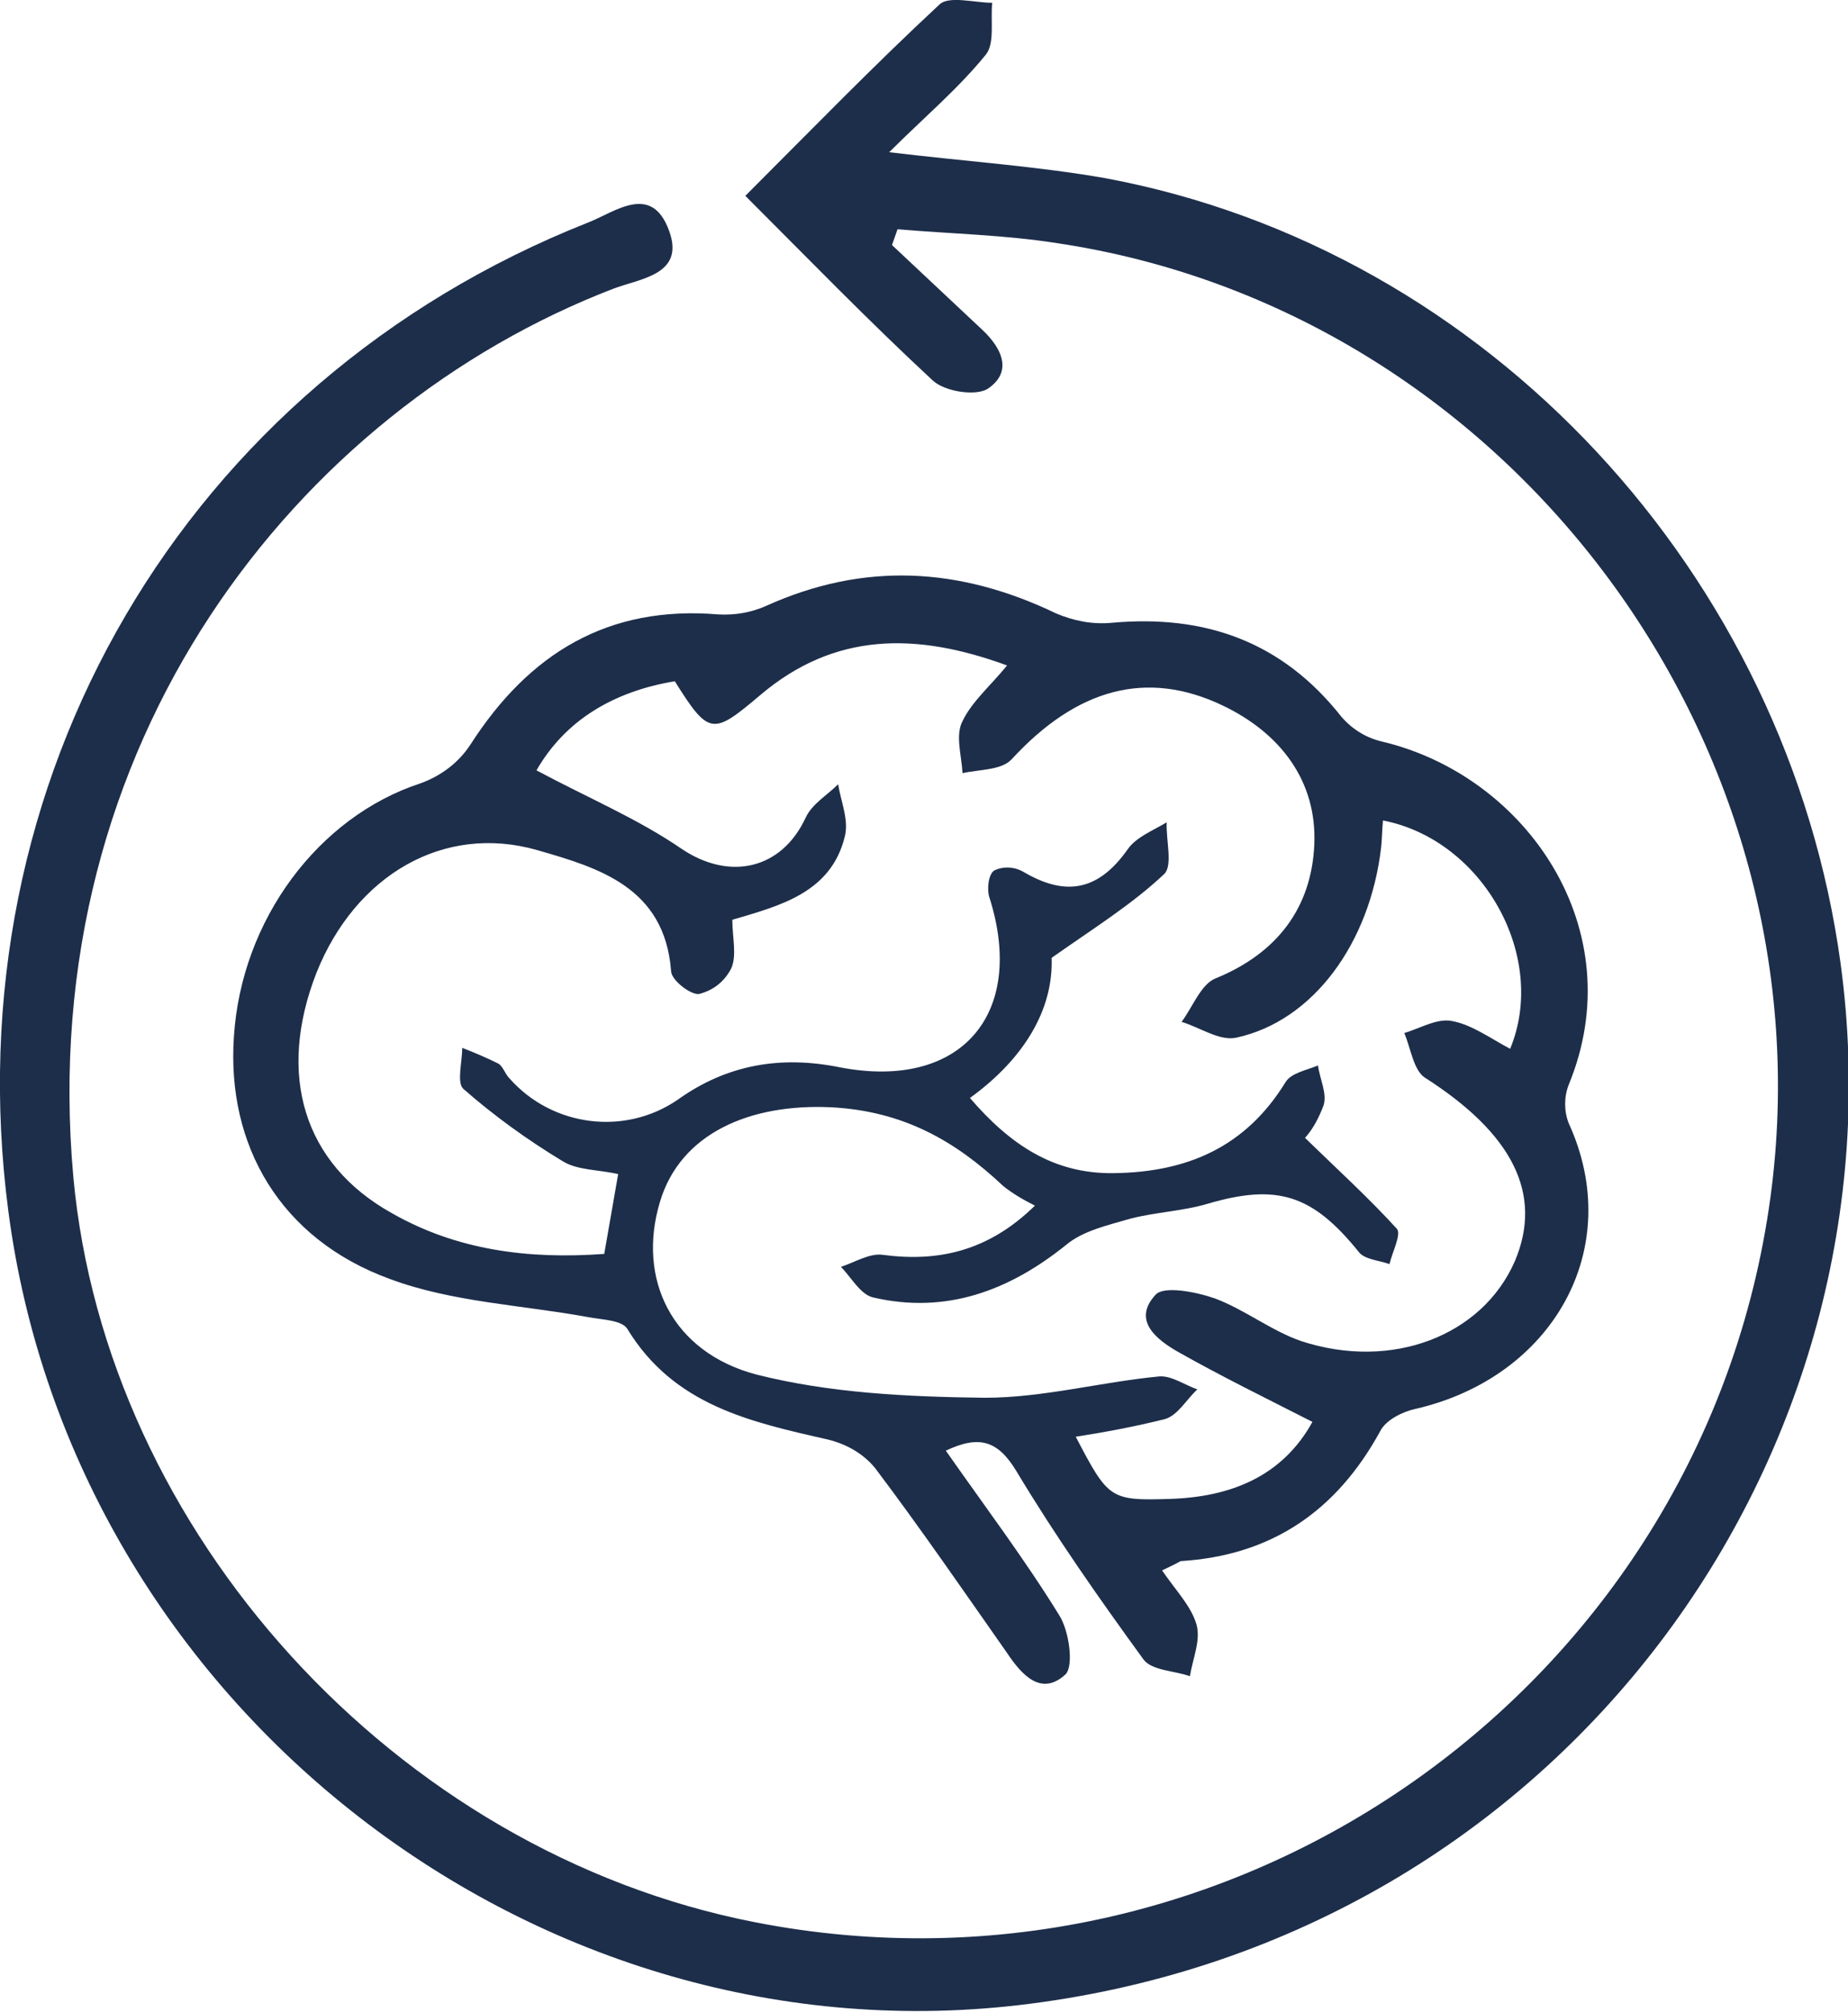 <?xml version="1.0" encoding="utf-8"?>
<!-- Generator: Adobe Illustrator 24.0.1, SVG Export Plug-In . SVG Version: 6.00 Build 0)  -->
<svg version="1.1" id="Layer_1" xmlns="http://www.w3.org/2000/svg" xmlns:xlink="http://www.w3.org/1999/xlink" x="0px" y="0px"
	 viewBox="0 0 199.1 216.8" style="enable-background:new 0 0 199.1 216.8;" xml:space="preserve">
<style type="text/css">
	.st0{fill:#1D2E4A;}
</style>
<title>90%</title>
<path class="st0" d="M125.2,169.2c1.5,2.2,3.1,3.8,3.7,5.8c0.5,1.7-0.4,3.7-0.7,5.6c-1.7-0.6-4.1-0.6-5-1.8
	c-4.8-6.6-9.5-13.3-13.7-20.3c-2-3.3-4-3.9-7.6-2.2c4.2,6,8.5,11.7,12.2,17.7c1.1,1.7,1.6,5.5,0.7,6.4c-2.6,2.4-4.7,0.1-6.3-2.3
	c-4.7-6.7-9.3-13.4-14.2-19.9c-1.3-1.6-3.1-2.6-5.1-3.1c-8.4-1.9-16.6-3.7-21.6-11.9c-0.6-1-2.8-1-4.3-1.3
	c-7.1-1.3-14.6-1.6-21.3-4.1c-11.8-4.3-17.6-14.4-16.8-26.1C26,99.1,34.3,88,45.3,84.4c2.2-0.8,4.1-2.2,5.4-4.2
	c6.3-9.8,14.8-15,26.7-14c1.8,0.1,3.5-0.2,5.1-0.9c10.6-4.8,20.9-4.2,31.3,0.8c1.9,0.8,3.9,1.2,6,1c10-0.9,18.3,2,24.7,10.1
	c1.2,1.4,2.7,2.3,4.4,2.7c15.6,3.7,27,20.3,20.1,37c-0.5,1.3-0.5,2.8,0,4.1c6.2,13.5-1.7,27.4-16.5,30.8c-1.4,0.3-3.2,1.2-3.8,2.4
	c-4.7,8.6-11.7,13.4-21.5,14C126.5,168.6,125.8,168.9,125.2,169.2z M111.5,129.9c-1.2-0.6-2.4-1.3-3.4-2.1
	c-5.2-4.9-10.8-8.1-18.6-8.5c-8.7-0.4-16.2,2.8-18.4,10.2c-2.5,8.3,1.3,16.2,10.4,18.6c7.9,2,16.3,2.4,24.6,2.5
	c6.3,0,12.5-1.7,18.8-2.3c1.3-0.1,2.7,0.9,4.1,1.4c-1.2,1.1-2.1,2.8-3.5,3.2c-3.2,0.8-6.4,1.4-9.6,1.9c3.5,6.7,3.7,6.9,10.1,6.7
	c6.7-0.2,12.2-2.5,15.4-8.3c-5.1-2.6-9.8-4.9-14.4-7.5c-2.3-1.3-5.1-3.4-2.5-6.2c0.9-1,4.4-0.3,6.4,0.4c3.2,1.2,6.1,3.5,9.3,4.6
	c9.8,3.2,19.5-0.6,23-8.6c3.1-7.3-0.3-13.8-9.7-19.8c-1.2-0.8-1.5-3.1-2.2-4.8c1.7-0.5,3.5-1.6,5.1-1.3c2.2,0.4,4.2,1.9,6.3,3
	c4.1-9.9-2.9-22.5-13.7-24.6c-0.1,1-0.1,2-0.2,2.9c-1.2,10.3-7.3,18.7-15.6,20.5c-1.8,0.4-3.9-1.1-5.9-1.7c1.2-1.6,2.1-4.1,3.7-4.7
	c6.6-2.7,10.3-7.6,10.6-14.4S138,79,131.7,76c-8.2-3.9-15.7-1.8-22.7,5.8c-1.1,1.2-3.5,1.1-5.3,1.5c-0.1-1.9-0.8-4.1,0-5.6
	c1-2.1,3-3.8,4.8-6c-9.8-3.6-18.6-3.6-26.6,3.2c-5.1,4.3-5.5,4.4-9.2-1.5c-6.6,1.1-11.8,4.2-14.9,9.6c5.6,3,10.9,5.2,15.7,8.5
	c5.1,3.4,10.7,2.2,13.3-3.4c0.7-1.5,2.3-2.4,3.5-3.6c0.3,1.9,1.2,3.9,0.7,5.7c-1.5,6-7,7.4-12.1,8.9c0,1.9,0.5,3.8-0.1,5.2
	c-0.7,1.4-1.9,2.4-3.5,2.8c-0.9,0.1-3-1.5-3-2.5c-0.7-9-7.8-11.1-14.4-13c-10.1-2.9-19.6,2.7-23.8,13.2c-4.3,11-1.4,20.6,8.1,25.9
	c7,4,14.7,5,22.9,4.4l1.5-8.6c-2.2-0.5-4.4-0.4-6-1.4c-3.8-2.3-7.4-4.9-10.7-7.8c-0.7-0.7-0.1-2.9-0.1-4.4c1.3,0.5,2.7,1.1,3.9,1.7
	c0.5,0.3,0.7,1.1,1.2,1.6c4.6,5.2,12.4,6.2,18.1,2.3c5.3-3.8,11.1-4.8,17.5-3.5c13,2.5,20.1-5.7,16.1-18.3c-0.3-0.9-0.1-2.5,0.5-2.9
	c1-0.5,2.2-0.4,3.1,0.1c4.7,2.8,8.2,2,11.3-2.4c0.9-1.3,2.7-2,4.2-2.9c-0.1,1.9,0.7,4.7-0.3,5.6c-3.4,3.2-7.4,5.7-12.1,9
	c0.2,5.6-3,10.9-8.8,15.1c4.3,5,9,8.2,15.5,8.1c7.9-0.1,14.2-2.8,18.5-9.8c0.6-1,2.3-1.3,3.5-1.8c0.2,1.5,1,3,0.6,4.3
	c-0.5,1.3-1.1,2.5-2,3.5c3.6,3.5,6.9,6.5,9.9,9.8c0.5,0.6-0.5,2.5-0.8,3.8c-1.1-0.4-2.7-0.5-3.3-1.3c-5-6.2-8.8-7.4-16.3-5.2
	c-2.7,0.8-5.6,0.9-8.3,1.6c-2.4,0.7-5.1,1.3-6.9,2.8c-6.2,5-13,7.5-20.8,5.7c-1.4-0.3-2.4-2.2-3.5-3.3c1.5-0.5,3.1-1.5,4.5-1.3
	C101.1,136,106.5,134.8,111.5,129.9z"/>
<path class="st0" d="M96.1,26.4c3.3,3.1,6.5,6.1,9.8,9.2c2.1,2,3.2,4.5,0.5,6.3c-1.3,0.8-4.6,0.3-5.9-0.9
	c-6.8-6.3-13.3-13-20.2-19.9C87.5,13.9,94.2,7,101.2,0.5c1-1,3.8-0.2,5.7-0.2c-0.2,1.9,0.3,4.4-0.7,5.6c-3,3.7-6.7,6.8-10.4,10.5
	c8.3,1,15.9,1.5,23.3,2.8c41.3,7.7,73.5,42.8,79.2,84.6c7.2,53-30,104.8-87.4,112.1C58,222.7,7.9,183.9,0.9,130.5
	C-5.2,84.1,19.9,41.2,63.3,24c2.9-1.1,6.9-4.4,8.8,0.9c1.7,4.7-3.1,5.1-6,6.2C32,44.2,3.7,80.1,7.9,126.8
	c3.5,38.2,34.6,72.7,73.4,80.3c52.5,10.3,103.1-26.3,109.6-79.3c5.9-48.5-28.8-94.4-77-101.6c-5.7-0.9-11.4-1-17.2-1.5L96.1,26.4z"
	/>
</svg>

